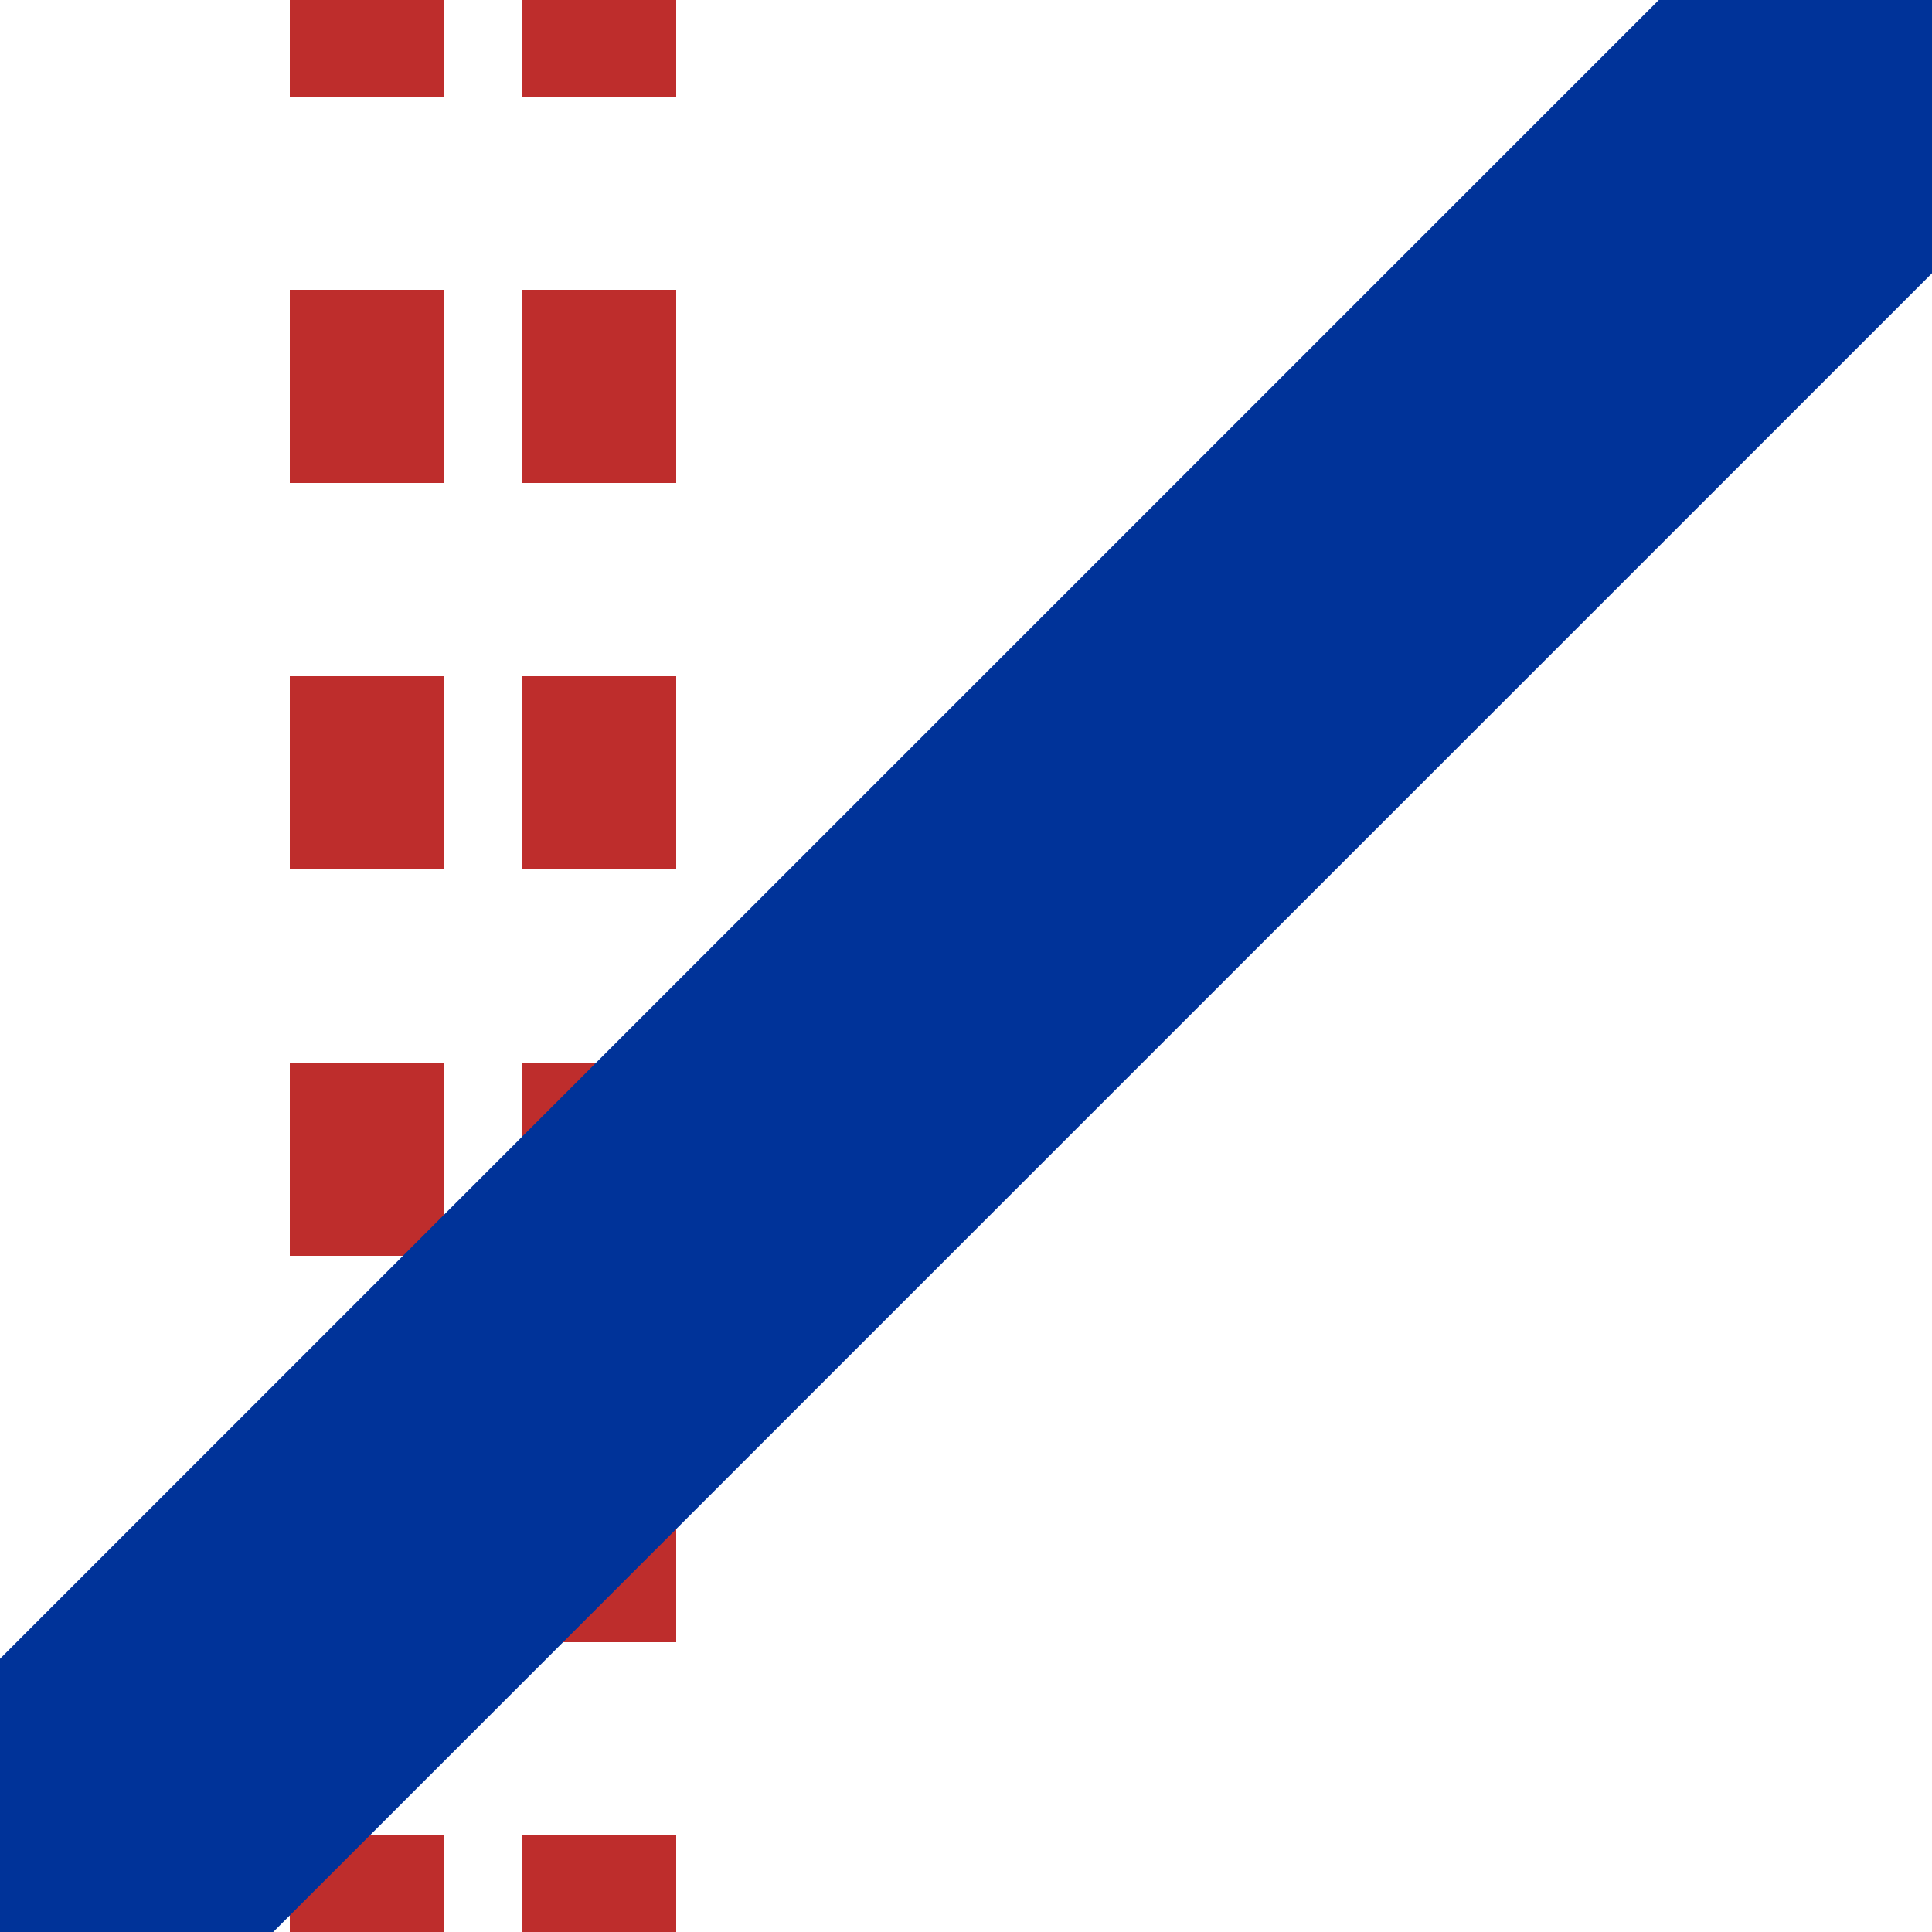 <?xml version="1.0" encoding="UTF-8"?>
<!DOCTYPE svg PUBLIC "-//W3C//DTD SVG 1.1//EN" "http://www.w3.org/Graphics/SVG/1.1/DTD/svg11.dtd">
<!-- Created by Vunz for Wikipedia -->
<svg xmlns="http://www.w3.org/2000/svg" width="500" height="500">
<title>mtv-KRZ2+4</title>
<path d="M 155,-25 V 575 M 95,-25 V 575" stroke="#be2d2c" stroke-width="40" stroke-dasharray="50" fill="none" />
<path xmlns="http://www.w3.org/2000/svg" stroke="#003399" d="M 0,500 500,0" stroke-width="100"/></svg>
